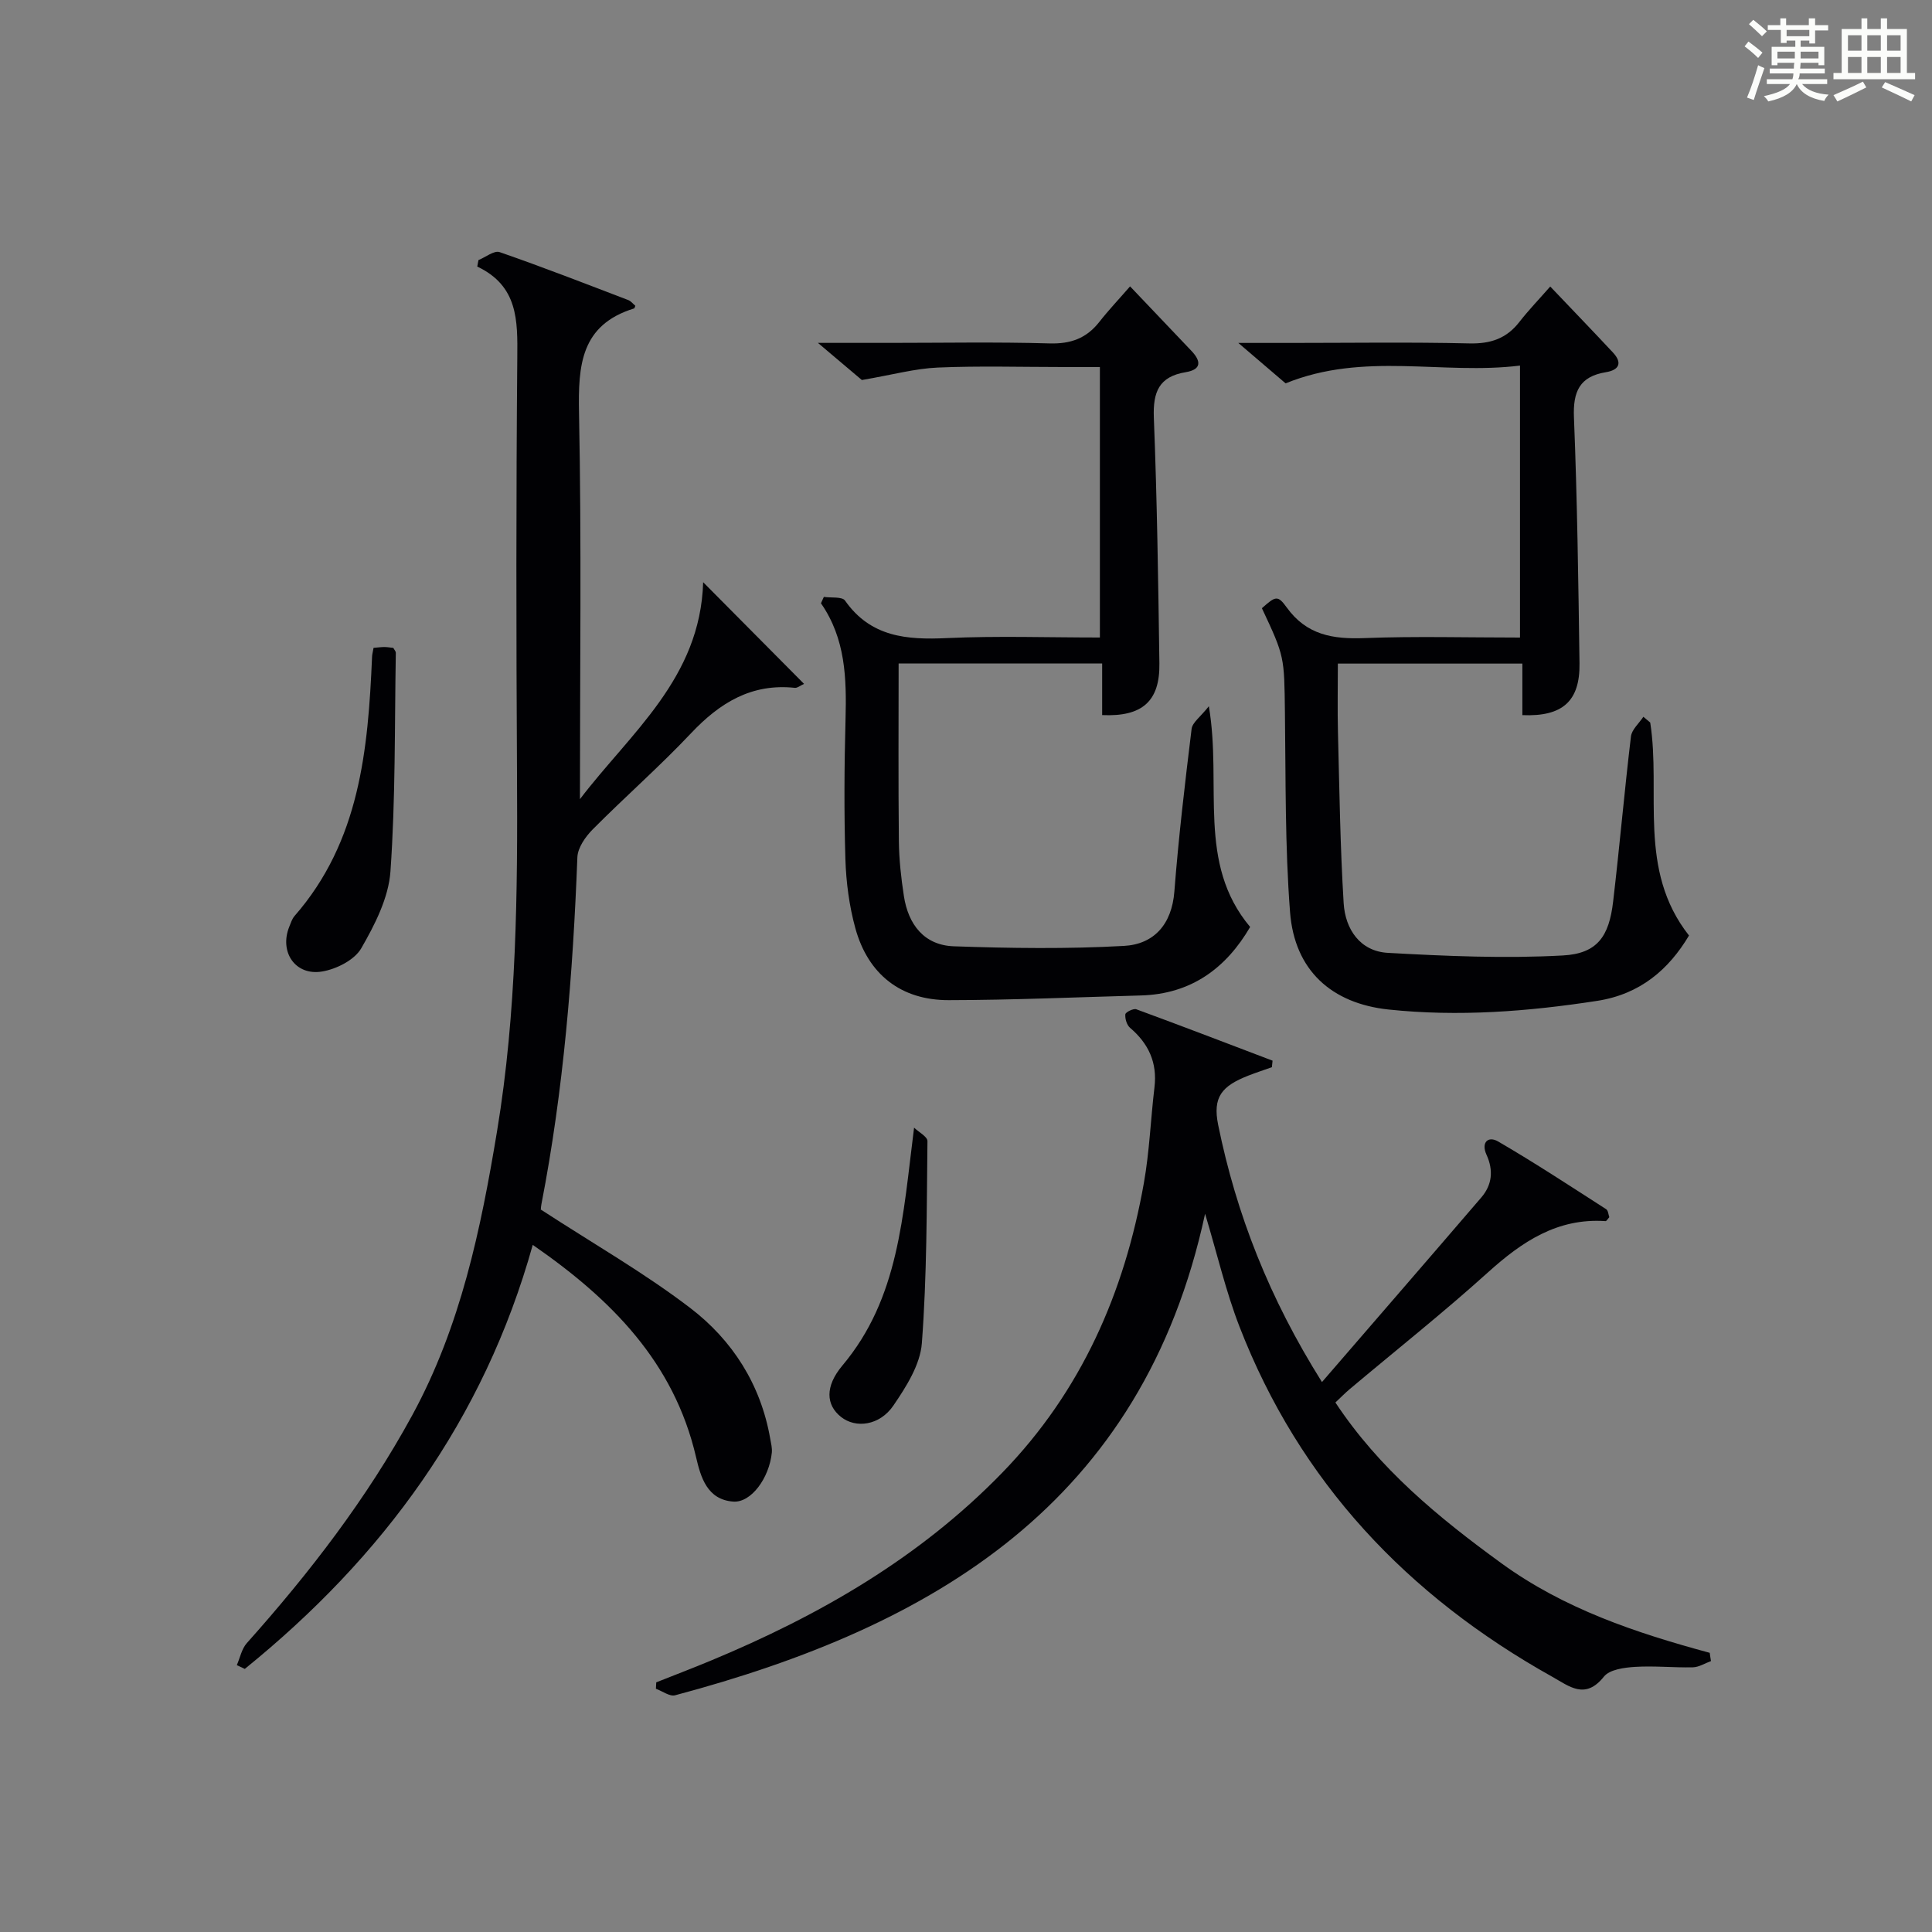 <?xml version="1.0" encoding="utf-8"?>
<svg version="1.1" id="漢_ZDIC_典" xmlns="http://www.w3.org/2000/svg" xmlns:xlink="http://www.w3.org/1999/xlink" x="0px" y="0px"
	 viewBox="0 0 400 400" style="enable-background:new 0 0 400 400;" xml:space="preserve">
<rect x="0" y="0" width="400" height="400" fill="#808080" stroke="none"/>
<style type="text/css">
	.st1{fill:#010104;}
	.st0{fill:#fbfcfa;}
</style>
<g>
	<path class="st0" d="M361.2,9.6l0.8-1c0.9,0.7,1.9,1.4,2.9,2.3L364,12C363,11,362,10.2,361.2,9.6z M361.7,20.2
		c0.9-2.1,1.6-4.3,2.3-6.7c0.4,0.2,0.8,0.4,1.3,0.6c-0.7,2.1-1.5,4.3-2.2,6.6L361.7,20.2z M362.1,5l0.9-0.9c1,0.8,2,1.6,2.8,2.4
		l-1,1C363.9,6.6,363,5.8,362.1,5z M374.6,3.8h1.2v1.4h2.7v1.1h-2.7v2.7h-1.2V8.4h-1.8v1.3h4.9v3.8h-1.2v-0.5h-3.7
		c0,0.4-0.1,0.9-0.1,1.2h5.1v1h-5.2c0,0.5-0.1,0.9-0.3,1.2h6v1h-5.2c1.1,1.3,2.9,2,5.5,2.2c-0.4,0.4-0.7,0.8-0.9,1.3
		c-2.9-0.5-4.8-1.6-5.7-3.5H372c-0.8,1.7-2.7,2.9-5.9,3.6c-0.2-0.4-0.6-0.8-0.9-1.1c2.8-0.6,4.6-1.4,5.4-2.5h-4.8v-1h5.3
		c0.1-0.3,0.2-0.7,0.2-1.2h-4.9v-1h5c0-0.4,0-0.8,0.1-1.2H368v0.5h-1.2V9.7h4.9V8.4h-1.8v0.5h-1.2V6.2H366V5.2h2.6V3.8h1.2v1.4h4.7
		V3.8z M368,12.1h3.6c0-0.4,0-0.9,0-1.4H368V12.1z M369.9,7.5h4.7V6.2h-4.7V7.5z M376.5,10.7h-3.7c0,0.5,0,1,0,1.4h3.7V10.7z"/>
	<path class="st0" d="M385.3,3.8h1.3V6h2.8V3.8h1.3V6h4.1v9.1h1.7v1.3h-16.9v-1.3h1.7V6h4.1V3.8z M385.7,16.9l0.7,1.2
		c-1.8,0.9-3.8,1.9-6,2.9c-0.2-0.4-0.5-0.8-0.8-1.3C381.9,18.7,383.9,17.8,385.7,16.9z M382.6,10.5h2.8V7.3h-2.8V10.5z M382.6,15.1
		h2.8v-3.3h-2.8V15.1z M386.6,10.5h2.8V7.3h-2.8V10.5z M386.6,15.1h2.8v-3.3h-2.8V15.1z M390.3,17c2.1,0.9,4.1,1.8,6.1,2.7l-0.7,1.3
		c-2.2-1.1-4.2-2-6.1-2.9L390.3,17z M393.5,7.3h-2.8v3.2h2.8V7.3z M390.7,15.1h2.8v-3.3h-2.8V15.1z"/>
	
	<path class="st1" d="M120.07,165.46c10.44-13.72,24.93-25.01,25.51-44.92c7.48,7.53,14.06,14.17,20.89,21.05c-0.78,0.35-1.37,0.87-1.9,0.82
		c-8.97-0.96-15.54,3.09-21.49,9.39c-6.51,6.9-13.67,13.17-20.36,19.91c-1.51,1.52-3.1,3.79-3.18,5.77
		c-0.92,24.12-2.84,48.13-7.45,71.86c-0.16,0.8-0.11,1.64-0.08,1.11c10.78,7.02,21.32,13.04,30.88,20.34
		c8.75,6.68,14.61,15.84,16.57,27.04c0.17,0.96,0.43,1.96,0.34,2.91c-0.54,5.31-4.31,10.42-7.99,10.15c-5.42-0.4-6.74-5.08-7.7-9.21
		c-4.57-19.66-17.54-32.69-33.81-43.94c-10.13,36.28-31.06,64.68-59.62,87.79c-0.55-0.26-1.1-0.52-1.65-0.78
		c0.67-1.53,1.01-3.37,2.07-4.56c13.01-14.57,24.85-29.93,34.24-47.16c10.04-18.43,14.21-38.52,17.58-58.9
		c4.06-24.57,4.26-49.34,4.12-74.15c-0.17-28.67-0.19-57.33,0.06-86c0.07-7.63,0.17-14.78-8.29-18.79c0.08-0.45,0.16-0.89,0.25-1.34
		c1.48-0.6,3.26-2.05,4.39-1.65c8.94,3.1,17.77,6.54,26.61,9.92c0.58,0.22,1.01,0.8,1.48,1.19c-0.12,0.28-0.16,0.52-0.26,0.55
		c-11.07,3.42-11.59,11.79-11.4,21.64C120.41,112.15,120.07,138.81,120.07,165.46z"/>
	<path class="st1" d="M354.24,343.91c-1.25,0.45-2.49,1.26-3.75,1.29c-3.99,0.09-8-0.34-11.98-0.09c-2.23,0.14-5.26,0.54-6.44,2.02
		c-3.87,4.85-7.13,2.02-10.72,0.01c-29.93-16.73-52.27-40.29-64.75-72.53c-2.79-7.21-4.55-14.82-7.1-23.32
		c-12.94,60.05-56.35,85.48-109.73,99.7c-1.12,0.3-2.64-0.87-3.97-1.35c0.02-0.44,0.05-0.89,0.07-1.33
		c3.78-1.5,7.58-2.95,11.33-4.51c22.46-9.34,43.21-21.27,60.35-38.94c16.33-16.83,25.25-37.21,29.28-59.95
		c1.16-6.52,1.4-13.2,2.19-19.79c0.61-5.1-1.21-9.05-5.05-12.32c-0.68-0.58-1.07-1.89-0.98-2.8c0.04-0.44,1.68-1.26,2.27-1.04
		c9.43,3.46,18.82,7.07,28.21,10.64c-0.05,0.45-0.09,0.9-0.14,1.35c-1.62,0.58-3.25,1.11-4.84,1.73c-5.57,2.18-7.45,4.46-6.28,10.23
		c3.77,18.49,10.56,35.84,21.49,53.23c11.35-13.14,22.2-25.65,32.99-38.22c2.25-2.62,2.54-5.63,1.08-8.83
		c-1.17-2.55,0.32-3.97,2.4-2.76c7.6,4.42,14.96,9.26,22.37,14.02c0.42,0.27,0.46,1.14,0.65,1.65c-0.36,0.4-0.59,0.84-0.78,0.82
		c-9.97-0.68-17.3,4.26-24.34,10.61c-9.26,8.35-19.05,16.12-28.6,24.15c-1,0.84-1.92,1.79-2.99,2.79
		c9.07,13.73,21.33,23.8,34.32,33.25c13.02,9.48,27.89,14.44,43.18,18.58C354.05,342.79,354.15,343.35,354.24,343.91z"/>
	<path class="st1" d="M170.57,123.58c1.5,0.23,3.78-0.09,4.38,0.76c5.31,7.57,12.78,8.16,21.11,7.77c10.44-0.48,20.92-0.12,31.66-0.12
		c0-18.67,0-36.93,0-56c-2.45,0-5.03,0-7.61,0c-8.66,0-17.34-0.26-25.99,0.11c-4.65,0.2-9.26,1.48-15.68,2.58
		c-1.62-1.36-4.83-4.08-9.1-7.69c5.8,0,10.37,0,14.94,0c11,0,22-0.21,32.99,0.11c4.4,0.13,7.66-1.04,10.34-4.46
		c1.95-2.49,4.13-4.78,6.36-7.35c4.67,4.91,8.67,9.13,12.68,13.33c2.06,2.16,2.14,3.89-1.18,4.44c-5.52,0.91-6.78,4.1-6.58,9.4
		c0.67,16.96,0.91,33.94,1.15,50.91c0.11,7.82-3.55,11.06-11.85,10.68c0-3.42,0-6.86,0-10.68c-14.1,0-27.82,0-42.14,0
		c0,12.22-0.08,24.49,0.05,36.75c0.04,3.8,0.46,7.63,1.04,11.39c0.9,5.89,4.19,10.19,10.33,10.41c11.74,0.41,23.52,0.57,35.23-0.08
		c6.19-0.34,9.91-4.43,10.44-11.26c0.87-11.25,2.2-22.48,3.57-33.68c0.16-1.32,1.82-2.46,3.57-4.68c2.78,16.46-2.55,32.47,8.55,45.7
		c-4.95,8.48-12.16,13.9-22.64,14.18c-13.25,0.36-26.51,0.95-39.77,0.97c-9.88,0.02-16.71-5.33-19.34-14.93
		c-1.26-4.6-1.9-9.48-2.05-14.25c-0.29-9.65-0.23-19.33,0.03-28.99c0.22-8.42,0.02-16.65-5.09-24
		C170.17,124.48,170.37,124.03,170.57,123.58z"/>
	<path class="st1" d="M341.66,149.59c2.28,14.58-2.68,30.5,8.03,44.1c-4.18,7.01-10.08,12.15-19.03,13.53c-14.34,2.21-28.7,3.32-43.18,1.79
		c-11.76-1.25-19.46-8.07-20.39-20.17c-1.06-13.74-0.88-27.58-1.06-41.38c-0.15-11.47-0.03-11.47-4.77-21.54
		c2.81-2.47,3.25-2.78,5.13-0.17c4.12,5.73,9.58,6.61,16.11,6.36c10.62-0.41,21.26-0.11,32.2-0.11c0-18.75,0-37.13,0-56.31
		c-16.03,1.99-32.26-2.94-48.53,3.68c-2.54-2.17-5.65-4.83-9.79-8.37c4.37,0,7.61,0,10.84,0c12.33,0,24.67-0.19,36.99,0.1
		c4.38,0.1,7.67-0.99,10.35-4.43c1.94-2.49,4.14-4.77,6.4-7.35c4.75,4.99,8.9,9.29,12.97,13.65c2.03,2.17,1.29,3.64-1.45,4.09
		c-5.46,0.89-6.83,4.03-6.61,9.37c0.68,16.96,0.91,33.94,1.15,50.91c0.11,7.84-3.52,11.07-11.83,10.72c0-3.41,0-6.85,0-10.67
		c-12.77,0-25.16,0-38.2,0c0,4.7-0.1,9.47,0.02,14.23c0.3,11.8,0.46,23.6,1.18,35.38c0.33,5.38,3.4,9.96,9.16,10.28
		c12.05,0.67,24.19,1.2,36.22,0.54c7.15-0.39,9.57-3.95,10.41-11.15c1.34-11.38,2.33-22.81,3.69-34.19
		c0.17-1.44,1.68-2.72,2.57-4.08C340.72,148.79,341.19,149.19,341.66,149.59z"/>
	<path class="st1" d="M77.34,134.13c0.95-0.08,1.6-0.17,2.26-0.17c0.64,0.01,1.28,0.12,1.83,0.18c0.23,0.43,0.52,0.72,0.52,1
		c-0.26,15.09-0.05,30.22-1.11,45.26c-0.38,5.47-3.23,11.05-6.05,15.94c-1.39,2.41-5.14,4.31-8.1,4.8c-5.57,0.93-8.9-4.06-6.8-9.27
		c0.31-0.77,0.57-1.62,1.09-2.22c13.5-15.45,15.23-34.41,16.05-53.65C77.04,135.52,77.18,135.05,77.34,134.13z"/>
	<path class="st1" d="M189.25,233.47c0.97,0.93,2.78,1.87,2.77,2.79c-0.16,13.95-0.11,27.94-1.16,41.84c-0.34,4.45-3.24,9.02-5.89,12.9
		c-2.85,4.18-7.82,4.78-10.86,2.35c-3.09-2.46-3.35-6.28,0.28-10.61C186.15,268.76,186.92,251.76,189.25,233.47z"/>
</g>
</svg>
